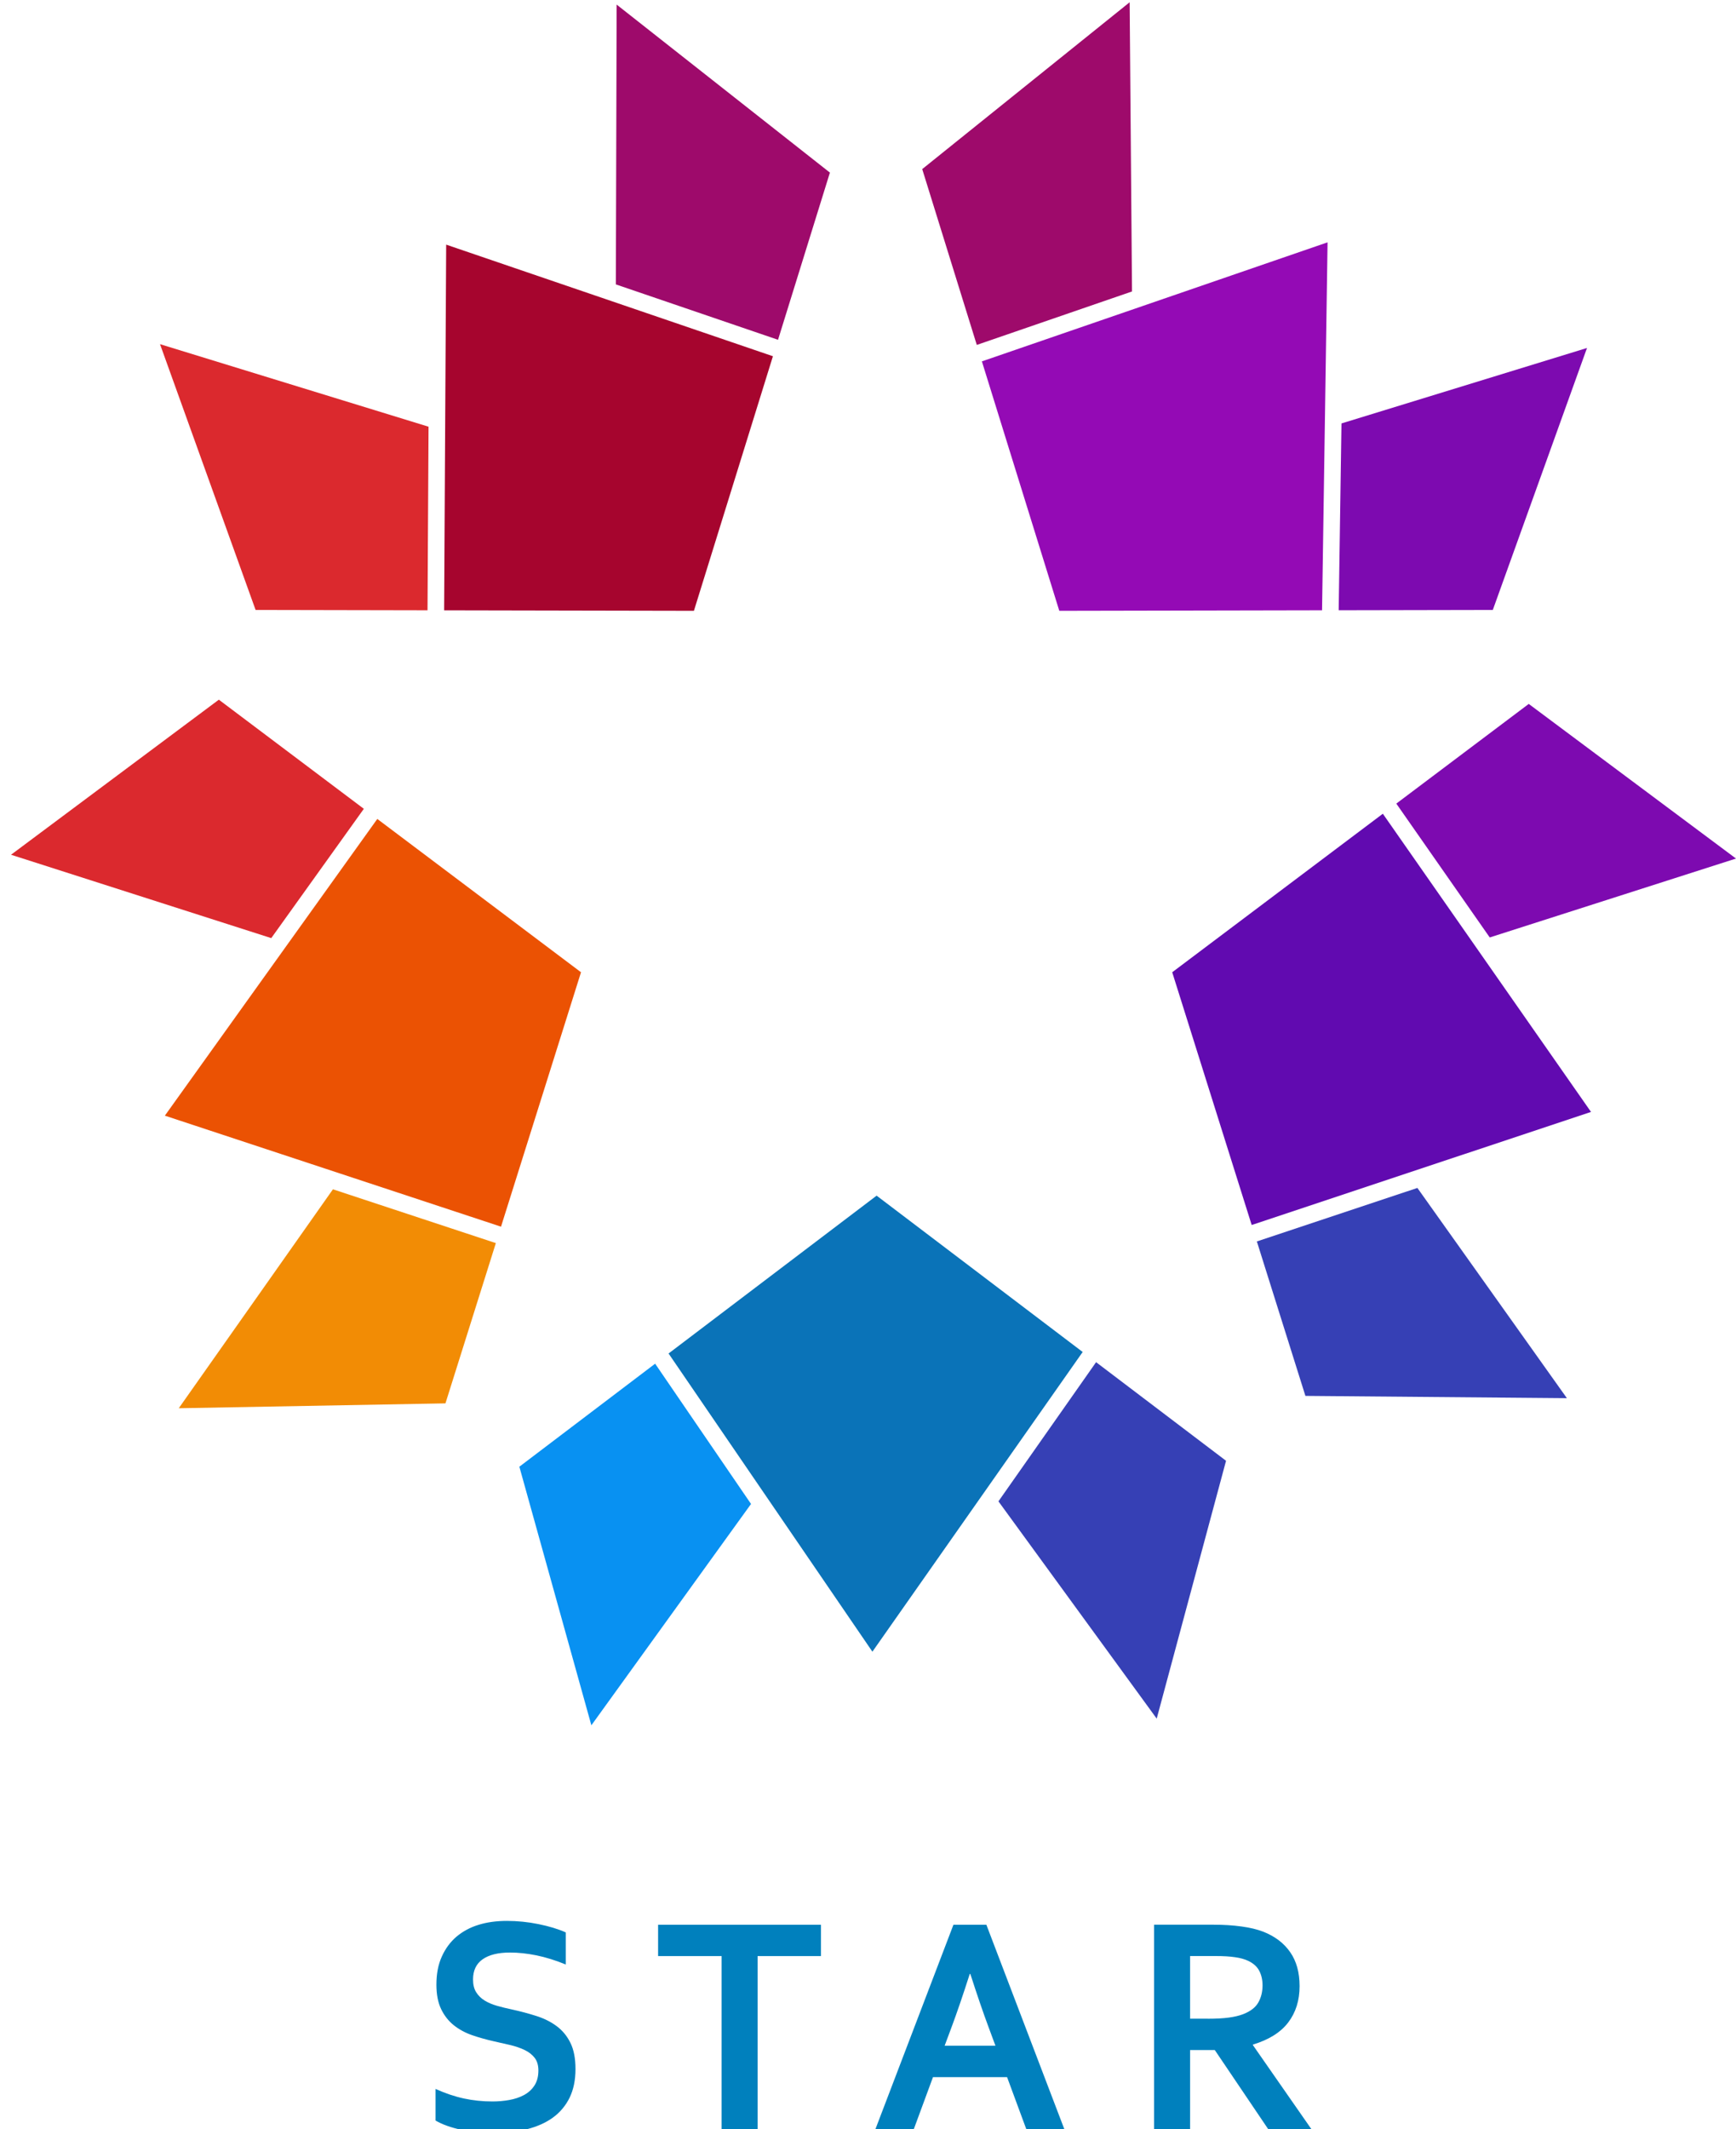 <?xml version="1.0" encoding="utf-8"?>
<!-- Generator: Adobe Illustrator 16.0.0, SVG Export Plug-In . SVG Version: 6.00 Build 0)  -->
<!DOCTYPE svg PUBLIC "-//W3C//DTD SVG 1.1//EN" "http://www.w3.org/Graphics/SVG/1.1/DTD/svg11.dtd">
<svg version="1.1" id="Layer_1" xmlns="http://www.w3.org/2000/svg" xmlns:xlink="http://www.w3.org/1999/xlink" x="0px" y="0px"
	 width="652.517px" height="800px" viewBox="-158.268 -231.675 652.517 800" enable-background="new -158.268 -231.675 652.517 800"
	 xml:space="preserve">
<g>
	<polygon fill="#F28C05" points="9.166,295.649 -91.077,297.482 -33.124,215.213 28.108,235.429 	"/>
	<polygon fill="#0891F2" points="64.012,416.62 36.944,319.451 87.982,280.74 124.023,333.447 	"/>
	<path fill="#3640B5" d="M430.687,293.698l-98.287-0.857l-18.251-58.038l60.343-20.1L430.687,293.698L430.687,293.698z
		 M302.57,317.224l-26.063,96.882l-59.487-81.642l36.7-52.291L302.57,317.224L302.57,317.224z"/>
	<path fill="#DB292E" d="M-98.122-102.352l35.925,99.869L2.426-2.355L2.81-71.336L-98.122-102.352L-98.122-102.352z M-76.008,31.236
		l-78.114,58.267l97.813,31.325l34.8-48.586L-76.008,31.236L-76.008,31.236z"/>
	<path fill="#7D0AB0" d="M438.246-100.923L402.837-2.481l-57.929,0.114l1.05-70.2L438.246-100.923L438.246-100.923z M416.348,32.83
		l77.901,58.104l-92.564,29.644l-35.118-50.292L416.348,32.83L416.348,32.83z"/>
	<path fill="#9E0A6B" d="M73.514-229.945l80.159,63.128l-19.5,62.821l-60.959-20.813L73.514-229.945L73.514-229.945z
		 M188.371-168.134l77.965-62.689l0.89,108.667l-58.345,20.088L188.371-168.134L188.371-168.134z"/>
	<polygon fill="#EB5203" points="30.051,229.255 -96.301,187.541 -16.451,76.049 60.117,133.657 	"/>
	<polygon fill="#0A73B8" points="248.681,276.343 169.645,388.958 93.028,276.91 171.229,217.596 	"/>
	<polygon fill="#610AB0" points="361.507,74.091 439.748,186.139 312.206,228.625 282.338,133.657 	"/>
	<polygon fill="#940AB5" points="210.797,-95.885 340.729,-140.618 338.658,-2.355 239.892,-2.158 	"/>
	<polygon fill="#A6052E" points="9.438,-139.752 132.252,-97.816 102.557,-2.158 8.67,-2.344 	"/>
	<path fill="#0080BD" d="M44.101,546.353c0-1.962-0.451-3.528-1.375-4.745c-0.925-1.196-2.167-2.199-3.753-2.959
		c-1.582-0.767-3.359-1.375-5.336-1.862c-1.96-0.472-4.037-0.94-6.204-1.412c-2.885-0.647-5.62-1.415-8.242-2.315
		c-2.603-0.906-4.919-2.158-6.902-3.749c-1.981-1.581-3.564-3.604-4.751-6.058c-1.17-2.45-1.771-5.506-1.771-9.172
		c0-4.078,0.679-7.606,2.052-10.609c1.361-3.003,3.205-5.492,5.544-7.471c2.339-1.958,5.095-3.45,8.244-4.411
		c3.15-0.98,6.695-1.47,10.638-1.47c3.94,0,7.896,0.393,11.861,1.197c3.975,0.804,7.411,1.842,10.275,3.12v12.056
		c-3.829-1.569-7.503-2.705-11.012-3.43c-3.528-0.709-6.822-1.06-9.918-1.06c-4.449,0-7.88,0.844-10.295,2.529
		c-2.415,1.687-3.621,4.211-3.621,7.586c0,1.962,0.396,3.571,1.193,4.824c0.791,1.251,1.863,2.315,3.225,3.133
		c1.358,0.829,2.92,1.472,4.696,1.979c1.769,0.493,3.657,0.966,5.638,1.375c3.131,0.688,6.128,1.491,8.975,2.393
		c2.846,0.901,5.392,2.135,7.599,3.763c2.207,1.614,3.956,3.688,5.24,6.277c1.305,2.588,1.943,5.902,1.943,9.922
		c0,4.138-0.732,7.705-2.204,10.747c-1.49,3.021-3.567,5.507-6.279,7.491c-2.698,1.959-5.998,3.425-9.864,4.392
		c-3.864,0.958-8.108,1.433-12.712,1.433c-4.016,0-7.958-0.411-11.841-1.238c-3.884-0.824-7.127-1.979-9.692-3.469v-11.883
		c3.643,1.646,7.204,2.845,10.655,3.59c3.473,0.744,7.033,1.117,10.728,1.117c2.133,0,4.226-0.177,6.282-0.546
		c2.07-0.371,3.921-0.979,5.563-1.862c1.642-0.882,2.959-2.075,3.94-3.586C43.609,550.427,44.101,548.569,44.101,546.353
		L44.101,546.353z M126.491,568.408H112.97v-65.077H89.097v-11.779h61.209v11.779h-23.815V568.408L126.491,568.408z M220.267,548.82
		h-27.85l-7.225,19.586h-14.425l29.339-76.856h12.371l29.321,76.856h-14.295L220.267,548.82L220.267,548.82z M206.24,510.036
		c-2.582,8.063-4.882,14.768-6.901,20.175l-2.546,6.821h19.106l-2.529-6.821c-2.032-5.449-4.333-12.157-6.919-20.175H206.24
		L206.24,510.036z M330.211,514.646c0,5.35-1.434,9.902-4.285,13.646c-2.845,3.724-7.259,6.489-13.236,8.29v0.239l21.989,31.584
		h-16.235l-20.104-29.762h-9.282v29.762h-13.541v-76.856h22.479c3.717,0,7.184,0.217,10.392,0.665
		c3.203,0.432,5.938,1.096,8.22,1.979c4.356,1.729,7.715,4.278,10.069,7.669C329.041,505.252,330.211,509.507,330.211,514.646
		L330.211,514.646z M295.737,526.88c3.096,0,5.71-0.14,7.879-0.433c2.148-0.292,3.958-0.726,5.428-1.297
		c2.734-1.076,4.623-2.529,5.662-4.391c1.055-1.862,1.581-4.002,1.581-6.41c0-2.06-0.411-3.901-1.244-5.49
		c-0.827-1.589-2.239-2.843-4.225-3.767c-1.3-0.607-2.906-1.06-4.866-1.331c-1.96-0.298-4.355-0.439-7.241-0.439h-9.657v23.549
		h6.682v0.009H295.737z"/>
</g>
</svg>
